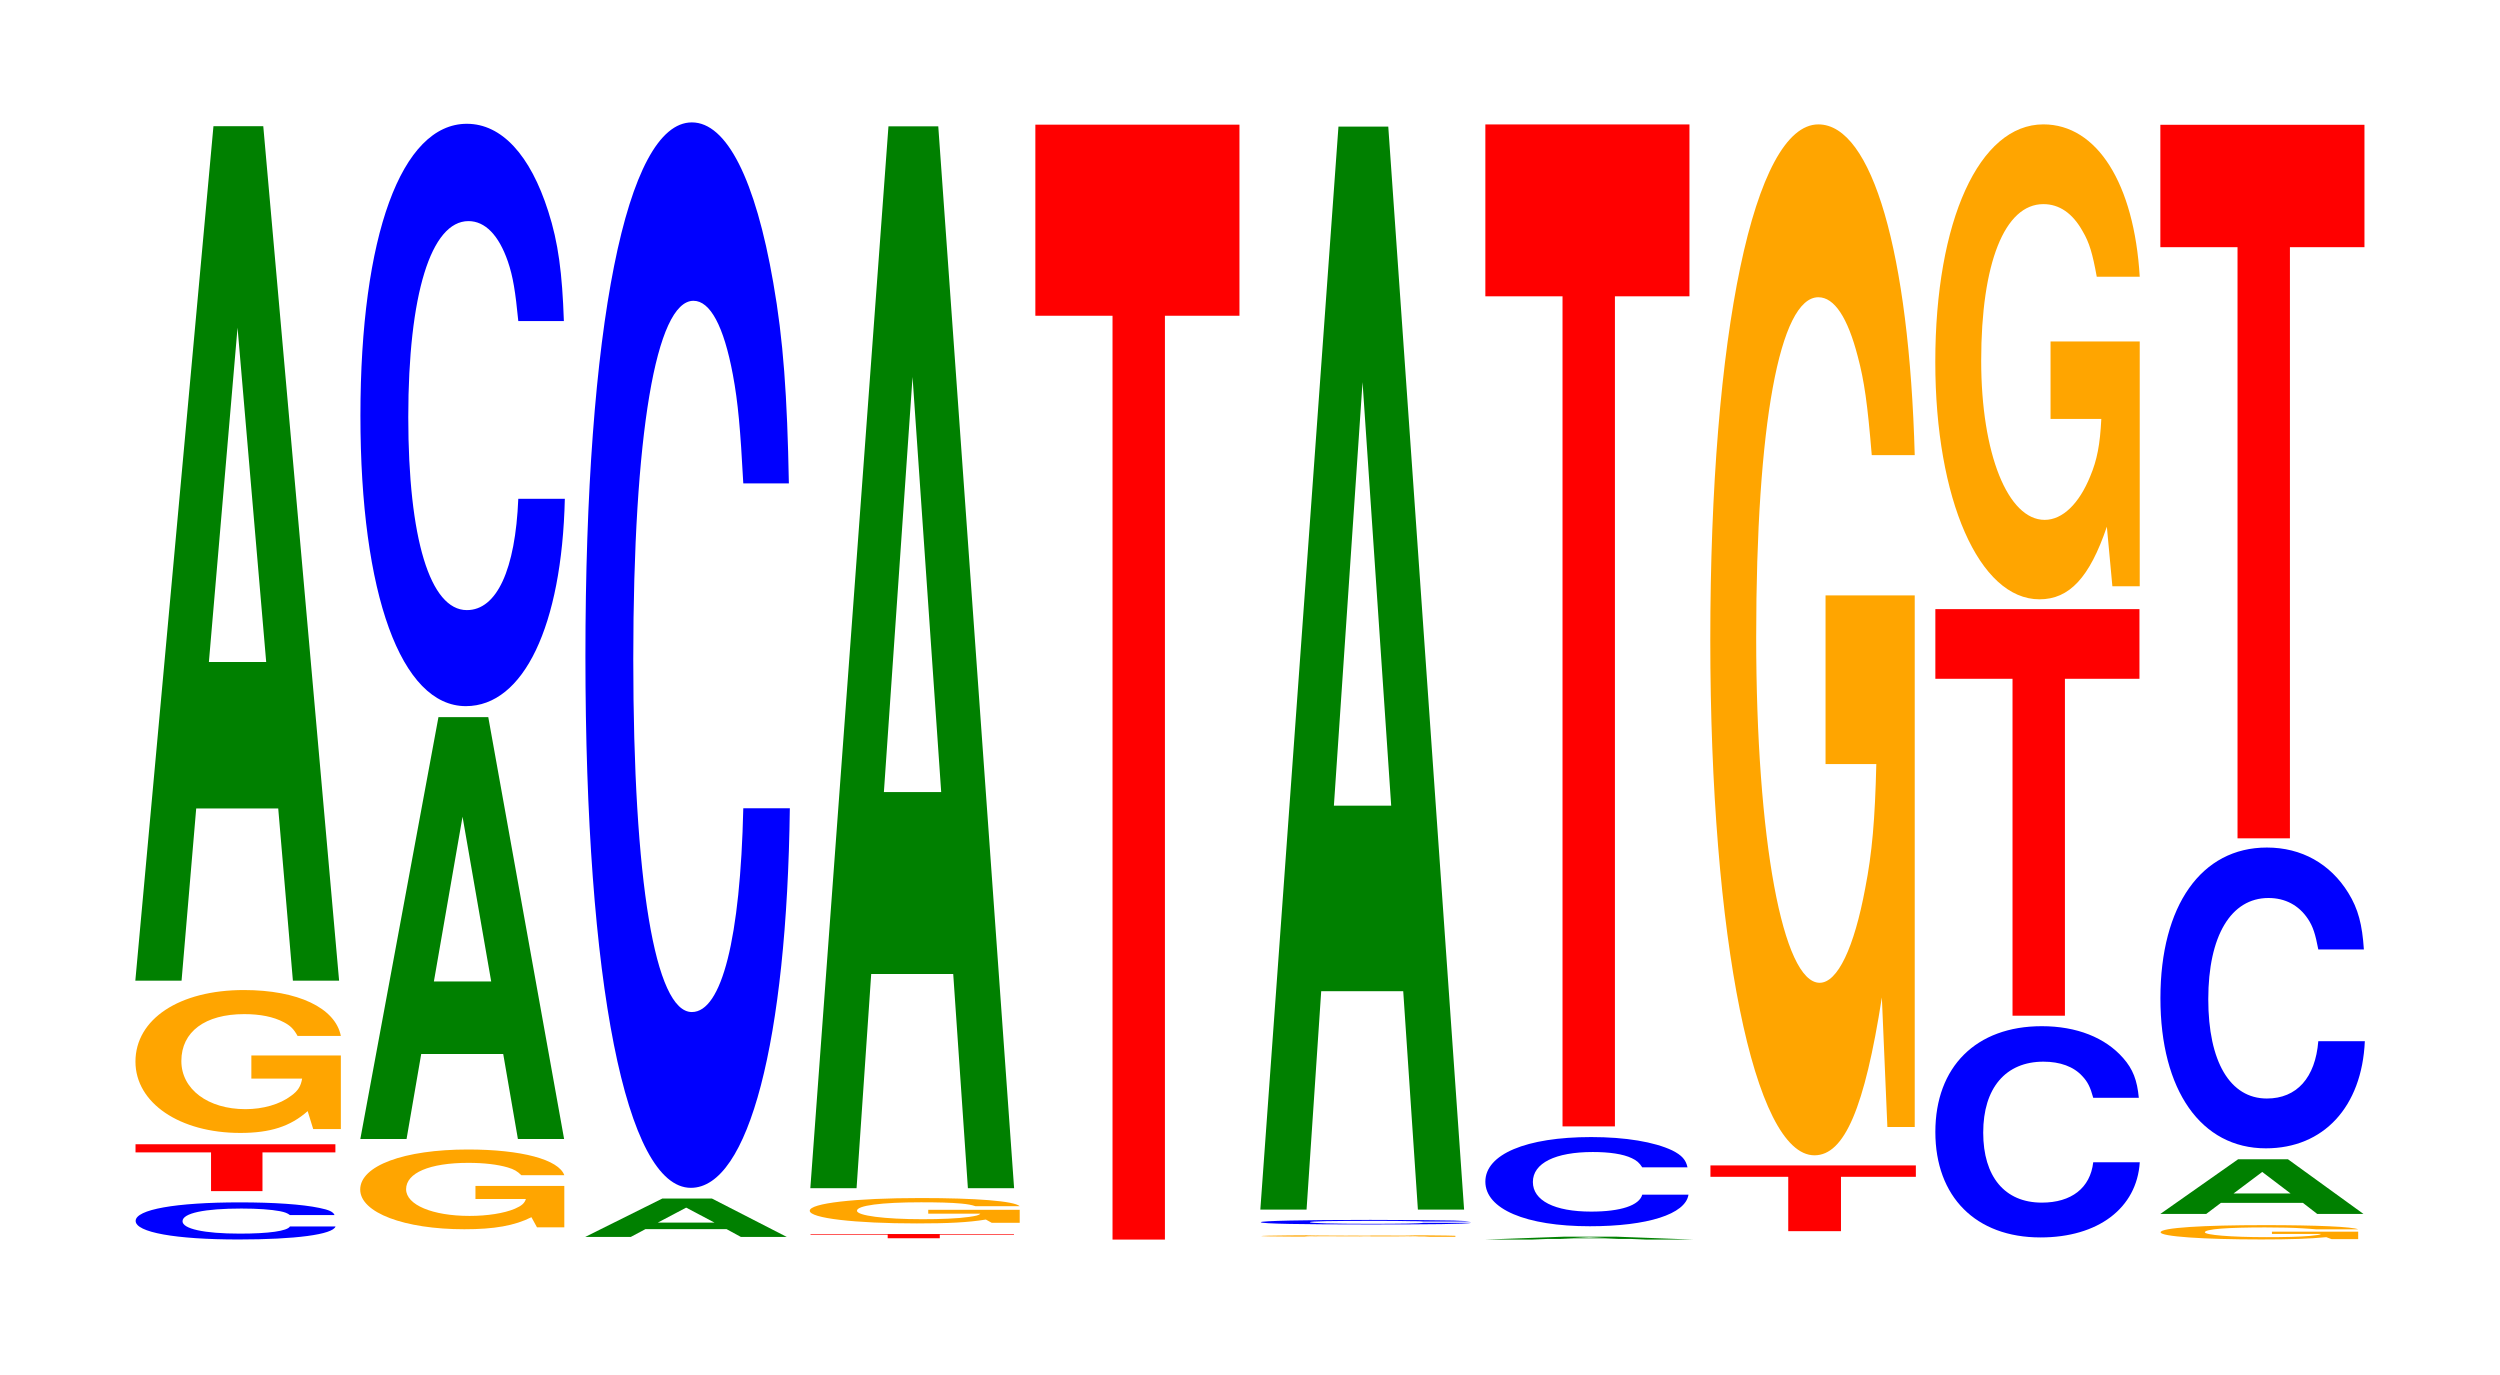 <?xml version="1.0" encoding="UTF-8"?>
<svg xmlns="http://www.w3.org/2000/svg" xmlns:xlink="http://www.w3.org/1999/xlink" width="120pt" height="66pt" viewBox="0 0 120 66" version="1.1">
<defs>
<g>
<symbol overflow="visible" id="glyph0-0">
<path style="stroke:none;" d="M 10.203 -1.125 C 10.141 -1.281 9.938 -1.375 9.469 -1.469 C 8.641 -1.641 7.297 -1.734 5.656 -1.734 C 2.578 -1.734 0.656 -1.391 0.656 -0.844 C 0.656 -0.297 2.562 0.047 5.594 0.047 C 8.312 0.047 10.125 -0.188 10.25 -0.578 L 8.062 -0.578 C 7.938 -0.359 7.047 -0.234 5.656 -0.234 C 3.922 -0.234 2.906 -0.469 2.906 -0.828 C 2.906 -1.219 3.969 -1.438 5.734 -1.438 C 6.516 -1.438 7.156 -1.391 7.578 -1.312 C 7.812 -1.266 7.938 -1.219 8.062 -1.125 Z M 10.203 -1.125 "/>
</symbol>
<symbol overflow="visible" id="glyph1-0">
<path style="stroke:none;" d="M 6.328 -1.859 L 9.828 -1.859 L 9.828 -2.25 L 0.234 -2.25 L 0.234 -1.859 L 3.859 -1.859 L 3.859 0 L 6.328 0 Z M 6.328 -1.859 "/>
</symbol>
<symbol overflow="visible" id="glyph2-0">
<path style="stroke:none;" d="M 10.484 -3.516 L 6.188 -3.516 L 6.188 -2.406 L 8.625 -2.406 C 8.562 -2.031 8.422 -1.812 8.094 -1.578 C 7.562 -1.172 6.75 -0.938 5.906 -0.938 C 4.109 -0.938 2.828 -1.891 2.828 -3.25 C 2.828 -4.656 3.969 -5.5 5.844 -5.5 C 6.609 -5.5 7.25 -5.375 7.75 -5.109 C 8.047 -4.953 8.219 -4.797 8.406 -4.453 L 10.484 -4.453 C 10.219 -5.797 8.422 -6.656 5.828 -6.656 C 2.734 -6.656 0.625 -5.266 0.625 -3.219 C 0.625 -1.234 2.75 0.203 5.656 0.203 C 7.094 0.203 8.062 -0.109 8.891 -0.844 L 9.156 0.016 L 10.484 0.016 Z M 10.484 -3.516 "/>
</symbol>
<symbol overflow="visible" id="glyph3-0">
<path style="stroke:none;" d="M 7.234 -8.266 L 7.938 0 L 10.156 0 L 6.516 -41.016 L 4.125 -41.016 L 0.375 0 L 2.594 0 L 3.297 -8.266 Z M 6.656 -15.297 L 3.906 -15.297 L 5.281 -31.344 Z M 6.656 -15.297 "/>
</symbol>
<symbol overflow="visible" id="glyph4-0">
<path style="stroke:none;" d="M 10.406 -1.969 L 6.141 -1.969 L 6.141 -1.344 L 8.562 -1.344 C 8.5 -1.141 8.359 -1.016 8.031 -0.875 C 7.516 -0.656 6.703 -0.531 5.859 -0.531 C 4.078 -0.531 2.812 -1.062 2.812 -1.812 C 2.812 -2.594 3.938 -3.078 5.797 -3.078 C 6.562 -3.078 7.203 -3 7.688 -2.859 C 8 -2.766 8.156 -2.672 8.344 -2.484 L 10.406 -2.484 C 10.141 -3.234 8.359 -3.719 5.781 -3.719 C 2.703 -3.719 0.609 -2.938 0.609 -1.797 C 0.609 -0.688 2.719 0.109 5.609 0.109 C 7.047 0.109 8.016 -0.062 8.828 -0.469 L 9.094 0.016 L 10.406 0.016 Z M 10.406 -1.969 "/>
</symbol>
<symbol overflow="visible" id="glyph5-0">
<path style="stroke:none;" d="M 7.234 -4.078 L 7.938 0 L 10.156 0 L 6.516 -20.25 L 4.125 -20.25 L 0.375 0 L 2.594 0 L 3.297 -4.078 Z M 6.656 -7.562 L 3.906 -7.562 L 5.281 -15.469 Z M 6.656 -7.562 "/>
</symbol>
<symbol overflow="visible" id="glyph6-0">
<path style="stroke:none;" d="M 10.438 -17.641 C 10.359 -19.938 10.172 -21.406 9.688 -22.906 C 8.828 -25.609 7.453 -27.109 5.781 -27.109 C 2.641 -27.109 0.672 -21.734 0.672 -13.094 C 0.672 -4.531 2.625 0.844 5.734 0.844 C 8.5 0.844 10.344 -3 10.484 -9.109 L 8.25 -9.109 C 8.109 -5.703 7.219 -3.766 5.781 -3.766 C 4.016 -3.766 2.969 -7.203 2.969 -13.031 C 2.969 -18.922 4.062 -22.438 5.859 -22.438 C 6.656 -22.438 7.312 -21.766 7.75 -20.5 C 8 -19.766 8.109 -19.062 8.25 -17.641 Z M 10.438 -17.641 "/>
</symbol>
<symbol overflow="visible" id="glyph7-0">
<path style="stroke:none;" d="M 7.156 -0.375 L 7.844 0 L 10.047 0 L 6.453 -1.844 L 4.078 -1.844 L 0.375 0 L 2.562 0 L 3.266 -0.375 Z M 6.578 -0.688 L 3.859 -0.688 L 5.219 -1.406 Z M 6.578 -0.688 "/>
</symbol>
<symbol overflow="visible" id="glyph8-0">
<path style="stroke:none;" d="M 10.438 -32.266 C 10.359 -36.484 10.172 -39.156 9.688 -41.906 C 8.828 -46.859 7.453 -49.594 5.781 -49.594 C 2.641 -49.594 0.672 -39.766 0.672 -23.969 C 0.672 -8.297 2.625 1.547 5.734 1.547 C 8.5 1.547 10.344 -5.484 10.484 -16.672 L 8.25 -16.672 C 8.109 -10.438 7.219 -6.891 5.781 -6.891 C 4.016 -6.891 2.969 -13.188 2.969 -23.828 C 2.969 -34.609 4.062 -41.031 5.859 -41.031 C 6.656 -41.031 7.312 -39.828 7.75 -37.484 C 8 -36.141 8.109 -34.875 8.25 -32.266 Z M 10.438 -32.266 "/>
</symbol>
<symbol overflow="visible" id="glyph9-0">
<path style="stroke:none;" d="M 6.438 -0.172 L 10 -0.172 L 10 -0.203 L 0.234 -0.203 L 0.234 -0.172 L 3.938 -0.172 L 3.938 0 L 6.438 0 Z M 6.438 -0.172 "/>
</symbol>
<symbol overflow="visible" id="glyph10-0">
<path style="stroke:none;" d="M 10.703 -0.625 L 6.312 -0.625 L 6.312 -0.438 L 8.812 -0.438 C 8.75 -0.359 8.594 -0.328 8.266 -0.281 C 7.734 -0.203 6.906 -0.172 6.031 -0.172 C 4.203 -0.172 2.891 -0.344 2.891 -0.578 C 2.891 -0.828 4.047 -0.984 5.969 -0.984 C 6.75 -0.984 7.406 -0.969 7.906 -0.922 C 8.219 -0.891 8.391 -0.859 8.578 -0.797 L 10.703 -0.797 C 10.438 -1.047 8.594 -1.188 5.953 -1.188 C 2.781 -1.188 0.625 -0.938 0.625 -0.578 C 0.625 -0.219 2.797 0.031 5.766 0.031 C 7.25 0.031 8.234 -0.016 9.078 -0.156 L 9.359 0 L 10.703 0 Z M 10.703 -0.625 "/>
</symbol>
<symbol overflow="visible" id="glyph11-0">
<path style="stroke:none;" d="M 7.234 -10.281 L 7.938 0 L 10.156 0 L 6.516 -50.969 L 4.125 -50.969 L 0.375 0 L 2.594 0 L 3.297 -10.281 Z M 6.656 -19.016 L 3.906 -19.016 L 5.281 -38.938 Z M 6.656 -19.016 "/>
</symbol>
<symbol overflow="visible" id="glyph12-0">
<path style="stroke:none;" d="M 6.453 -44.344 L 10.031 -44.344 L 10.031 -53.516 L 0.234 -53.516 L 0.234 -44.344 L 3.938 -44.344 L 3.938 0 L 6.453 0 Z M 6.453 -44.344 "/>
</symbol>
<symbol overflow="visible" id="glyph13-0">
<path style="stroke:none;" d="M 9.922 -0.047 L 5.844 -0.047 L 5.844 -0.031 L 8.156 -0.031 C 8.109 -0.016 7.969 -0.016 7.656 -0.016 C 7.156 -0.016 6.391 -0.016 5.578 -0.016 C 3.891 -0.016 2.672 -0.016 2.672 -0.031 C 2.672 -0.047 3.75 -0.062 5.531 -0.062 C 6.25 -0.062 6.859 -0.062 7.328 -0.062 C 7.625 -0.062 7.766 -0.062 7.953 -0.047 L 9.922 -0.047 C 9.672 -0.062 7.969 -0.078 5.516 -0.078 C 2.578 -0.078 0.594 -0.062 0.594 -0.031 C 0.594 -0.016 2.594 0 5.344 0 C 6.719 0 7.625 0 8.406 -0.016 L 8.672 0 L 9.922 0 Z M 9.922 -0.047 "/>
</symbol>
<symbol overflow="visible" id="glyph14-0">
<path style="stroke:none;" d="M 10.734 -0.141 C 10.656 -0.156 10.453 -0.172 9.953 -0.188 C 9.078 -0.203 7.656 -0.219 5.953 -0.219 C 2.703 -0.219 0.688 -0.172 0.688 -0.109 C 0.688 -0.031 2.688 0 5.891 0 C 8.734 0 10.641 -0.016 10.781 -0.078 L 8.484 -0.078 C 8.344 -0.047 7.406 -0.031 5.953 -0.031 C 4.125 -0.031 3.047 -0.062 3.047 -0.109 C 3.047 -0.156 4.172 -0.172 6.031 -0.172 C 6.844 -0.172 7.516 -0.172 7.969 -0.156 C 8.219 -0.156 8.344 -0.156 8.484 -0.141 Z M 10.734 -0.141 "/>
</symbol>
<symbol overflow="visible" id="glyph15-0">
<path style="stroke:none;" d="M 7.234 -10.484 L 7.938 0 L 10.156 0 L 6.516 -51.984 L 4.125 -51.984 L 0.375 0 L 2.594 0 L 3.297 -10.484 Z M 6.656 -19.391 L 3.906 -19.391 L 5.281 -39.719 Z M 6.656 -19.391 "/>
</symbol>
<symbol overflow="visible" id="glyph16-0">
<path style="stroke:none;" d="M 7.359 -0.031 L 8.078 0 L 10.344 0 L 6.625 -0.141 L 4.188 -0.141 L 0.375 0 L 2.625 0 L 3.359 -0.031 Z M 6.766 -0.047 L 3.969 -0.047 L 5.359 -0.109 Z M 6.766 -0.047 "/>
</symbol>
<symbol overflow="visible" id="glyph17-0">
<path style="stroke:none;" d="M 10.375 -2.703 C 10.297 -3.062 10.109 -3.281 9.641 -3.516 C 8.781 -3.922 7.406 -4.156 5.75 -4.156 C 2.625 -4.156 0.672 -3.328 0.672 -2.016 C 0.672 -0.703 2.609 0.125 5.688 0.125 C 8.453 0.125 10.281 -0.453 10.422 -1.391 L 8.203 -1.391 C 8.062 -0.875 7.172 -0.578 5.75 -0.578 C 3.984 -0.578 2.953 -1.109 2.953 -2 C 2.953 -2.906 4.031 -3.438 5.828 -3.438 C 6.625 -3.438 7.281 -3.344 7.703 -3.141 C 7.938 -3.031 8.062 -2.922 8.203 -2.703 Z M 10.375 -2.703 "/>
</symbol>
<symbol overflow="visible" id="glyph18-0">
<path style="stroke:none;" d="M 6.453 -39.844 L 10.031 -39.844 L 10.031 -48.094 L 0.234 -48.094 L 0.234 -39.844 L 3.938 -39.844 L 3.938 0 L 6.453 0 Z M 6.453 -39.844 "/>
</symbol>
<symbol overflow="visible" id="glyph19-0">
<path style="stroke:none;" d="M 6.5 -2.609 L 10.094 -2.609 L 10.094 -3.156 L 0.234 -3.156 L 0.234 -2.609 L 3.969 -2.609 L 3.969 0 L 6.5 0 Z M 6.5 -2.609 "/>
</symbol>
<symbol overflow="visible" id="glyph20-0">
<path style="stroke:none;" d="M 10.422 -25.391 L 6.141 -25.391 L 6.141 -17.297 L 8.578 -17.297 C 8.516 -14.641 8.375 -13.016 8.047 -11.344 C 7.516 -8.484 6.719 -6.797 5.859 -6.797 C 4.094 -6.797 2.812 -13.672 2.812 -23.391 C 2.812 -33.562 3.938 -39.703 5.797 -39.703 C 6.562 -39.703 7.203 -38.734 7.688 -36.859 C 8 -35.688 8.156 -34.594 8.359 -32.125 L 10.422 -32.125 C 10.156 -41.844 8.375 -48 5.797 -48 C 2.719 -48 0.609 -37.969 0.609 -23.25 C 0.609 -8.938 2.719 1.484 5.609 1.484 C 7.047 1.484 8.016 -0.781 8.844 -6.094 L 9.109 0.125 L 10.422 0.125 Z M 10.422 -25.391 "/>
</symbol>
<symbol overflow="visible" id="glyph21-0">
<path style="stroke:none;" d="M 10.438 -6.391 C 10.359 -7.234 10.156 -7.766 9.688 -8.297 C 8.828 -9.281 7.453 -9.828 5.781 -9.828 C 2.625 -9.828 0.672 -7.875 0.672 -4.75 C 0.672 -1.641 2.609 0.312 5.719 0.312 C 8.484 0.312 10.344 -1.094 10.484 -3.297 L 8.25 -3.297 C 8.109 -2.062 7.203 -1.359 5.781 -1.359 C 4 -1.359 2.969 -2.609 2.969 -4.719 C 2.969 -6.859 4.047 -8.125 5.859 -8.125 C 6.656 -8.125 7.312 -7.891 7.734 -7.422 C 7.984 -7.156 8.109 -6.906 8.25 -6.391 Z M 10.438 -6.391 "/>
</symbol>
<symbol overflow="visible" id="glyph22-0">
<path style="stroke:none;" d="M 6.453 -16.172 L 10.031 -16.172 L 10.031 -19.516 L 0.234 -19.516 L 0.234 -16.172 L 3.938 -16.172 L 3.938 0 L 6.453 0 Z M 6.453 -16.172 "/>
</symbol>
<symbol overflow="visible" id="glyph23-0">
<path style="stroke:none;" d="M 10.422 -11.688 L 6.141 -11.688 L 6.141 -7.969 L 8.578 -7.969 C 8.516 -6.734 8.375 -6 8.047 -5.219 C 7.516 -3.906 6.719 -3.125 5.859 -3.125 C 4.094 -3.125 2.812 -6.297 2.812 -10.766 C 2.812 -15.453 3.938 -18.281 5.797 -18.281 C 6.562 -18.281 7.203 -17.844 7.688 -16.969 C 8 -16.438 8.156 -15.922 8.359 -14.797 L 10.422 -14.797 C 10.156 -19.266 8.375 -22.109 5.797 -22.109 C 2.719 -22.109 0.609 -17.484 0.609 -10.703 C 0.609 -4.109 2.719 0.688 5.609 0.688 C 7.047 0.688 8.016 -0.359 8.844 -2.797 L 9.109 0.062 L 10.422 0.062 Z M 10.422 -11.688 "/>
</symbol>
<symbol overflow="visible" id="glyph24-0">
<path style="stroke:none;" d="M 10.078 -0.359 L 5.938 -0.359 L 5.938 -0.25 L 8.297 -0.25 C 8.234 -0.203 8.094 -0.188 7.781 -0.156 C 7.266 -0.109 6.484 -0.094 5.672 -0.094 C 3.953 -0.094 2.719 -0.203 2.719 -0.328 C 2.719 -0.484 3.812 -0.562 5.609 -0.562 C 6.344 -0.562 6.969 -0.547 7.438 -0.516 C 7.734 -0.5 7.891 -0.484 8.078 -0.469 L 10.078 -0.469 C 9.828 -0.594 8.094 -0.672 5.594 -0.672 C 2.625 -0.672 0.594 -0.547 0.594 -0.328 C 0.594 -0.125 2.641 0.016 5.422 0.016 C 6.812 0.016 7.75 -0.016 8.547 -0.094 L 8.797 0 L 10.078 0 Z M 10.078 -0.359 "/>
</symbol>
<symbol overflow="visible" id="glyph25-0">
<path style="stroke:none;" d="M 7.219 -0.531 L 7.906 0 L 10.125 0 L 6.5 -2.625 L 4.109 -2.625 L 0.375 0 L 2.578 0 L 3.281 -0.531 Z M 6.625 -0.984 L 3.891 -0.984 L 5.266 -2.016 Z M 6.625 -0.984 "/>
</symbol>
<symbol overflow="visible" id="glyph26-0">
<path style="stroke:none;" d="M 10.438 -9.109 C 10.359 -10.297 10.172 -11.047 9.688 -11.828 C 8.828 -13.219 7.453 -14 5.781 -14 C 2.641 -14 0.672 -11.219 0.672 -6.766 C 0.672 -2.344 2.625 0.438 5.734 0.438 C 8.5 0.438 10.344 -1.547 10.484 -4.703 L 8.25 -4.703 C 8.109 -2.953 7.219 -1.953 5.781 -1.953 C 4.016 -1.953 2.969 -3.719 2.969 -6.719 C 2.969 -9.766 4.062 -11.578 5.859 -11.578 C 6.656 -11.578 7.312 -11.234 7.75 -10.578 C 8 -10.203 8.109 -9.844 8.25 -9.109 Z M 10.438 -9.109 "/>
</symbol>
<symbol overflow="visible" id="glyph27-0">
<path style="stroke:none;" d="M 6.453 -28.375 L 10.031 -28.375 L 10.031 -34.25 L 0.234 -34.25 L 0.234 -28.375 L 3.938 -28.375 L 3.938 0 L 6.453 0 Z M 6.453 -28.375 "/>
</symbol>
</g>
</defs>
<g id="surface1">
<g style="fill:rgb(0%,0%,100%);fill-opacity:1;">
  <use xlink:href="#glyph0-0" x="5.855" y="59.448"/>
</g>
<g style="fill:rgb(100%,0%,0%);fill-opacity:1;">
  <use xlink:href="#glyph1-0" x="6.271" y="57.174"/>
</g>
<g style="fill:rgb(100%,64.647%,0%);fill-opacity:1;">
  <use xlink:href="#glyph2-0" x="5.877" y="54.178"/>
</g>
<g style="fill:rgb(0%,50.194%,0%);fill-opacity:1;">
  <use xlink:href="#glyph3-0" x="6.121" y="47.072"/>
</g>
<g style="fill:rgb(100%,64.647%,0%);fill-opacity:1;">
  <use xlink:href="#glyph4-0" x="16.681" y="58.895"/>
</g>
<g style="fill:rgb(0%,50.194%,0%);fill-opacity:1;">
  <use xlink:href="#glyph5-0" x="16.921" y="54.671"/>
</g>
<g style="fill:rgb(0%,0%,100%);fill-opacity:1;">
  <use xlink:href="#glyph6-0" x="16.628" y="33.051"/>
</g>
<g style="fill:rgb(0%,50.194%,0%);fill-opacity:1;">
  <use xlink:href="#glyph7-0" x="27.717" y="59.372"/>
</g>
<g style="fill:rgb(0%,0%,100%);fill-opacity:1;">
  <use xlink:href="#glyph8-0" x="27.428" y="55.469"/>
</g>
<g style="fill:rgb(100%,0%,0%);fill-opacity:1;">
  <use xlink:href="#glyph9-0" x="38.671" y="59.436"/>
</g>
<g style="fill:rgb(100%,64.647%,0%);fill-opacity:1;">
  <use xlink:href="#glyph10-0" x="38.243" y="58.694"/>
</g>
<g style="fill:rgb(0%,50.194%,0%);fill-opacity:1;">
  <use xlink:href="#glyph11-0" x="38.521" y="57.034"/>
</g>
<g style="fill:rgb(100%,0%,0%);fill-opacity:1;">
  <use xlink:href="#glyph12-0" x="49.463" y="59.5"/>
</g>
<g style="fill:rgb(100%,64.647%,0%);fill-opacity:1;">
  <use xlink:href="#glyph13-0" x="59.937" y="59.365"/>
</g>
<g style="fill:rgb(0%,0%,100%);fill-opacity:1;">
  <use xlink:href="#glyph14-0" x="59.828" y="58.774"/>
</g>
<g style="fill:rgb(0%,50.194%,0%);fill-opacity:1;">
  <use xlink:href="#glyph15-0" x="60.121" y="58.062"/>
</g>
<g style="fill:rgb(0%,50.194%,0%);fill-opacity:1;">
  <use xlink:href="#glyph16-0" x="70.925" y="59.5"/>
</g>
<g style="fill:rgb(0%,0%,100%);fill-opacity:1;">
  <use xlink:href="#glyph17-0" x="70.625" y="58.735"/>
</g>
<g style="fill:rgb(100%,0%,0%);fill-opacity:1;">
  <use xlink:href="#glyph18-0" x="71.063" y="54.067"/>
</g>
<g style="fill:rgb(100%,0%,0%);fill-opacity:1;">
  <use xlink:href="#glyph19-0" x="81.867" y="59.096"/>
</g>
<g style="fill:rgb(100%,64.647%,0%);fill-opacity:1;">
  <use xlink:href="#glyph20-0" x="81.485" y="53.971"/>
</g>
<g style="fill:rgb(0%,0%,100%);fill-opacity:1;">
  <use xlink:href="#glyph21-0" x="92.225" y="59.085"/>
</g>
<g style="fill:rgb(100%,0%,0%);fill-opacity:1;">
  <use xlink:href="#glyph22-0" x="92.663" y="48.754"/>
</g>
<g style="fill:rgb(100%,64.647%,0%);fill-opacity:1;">
  <use xlink:href="#glyph23-0" x="92.285" y="28.079"/>
</g>
<g style="fill:rgb(100%,64.647%,0%);fill-opacity:1;">
  <use xlink:href="#glyph24-0" x="103.115" y="59.478"/>
</g>
<g style="fill:rgb(0%,50.194%,0%);fill-opacity:1;">
  <use xlink:href="#glyph25-0" x="103.321" y="58.269"/>
</g>
<g style="fill:rgb(0%,0%,100%);fill-opacity:1;">
  <use xlink:href="#glyph26-0" x="103.028" y="54.682"/>
</g>
<g style="fill:rgb(100%,0%,0%);fill-opacity:1;">
  <use xlink:href="#glyph27-0" x="103.463" y="40.24"/>
</g>
</g>
</svg>
